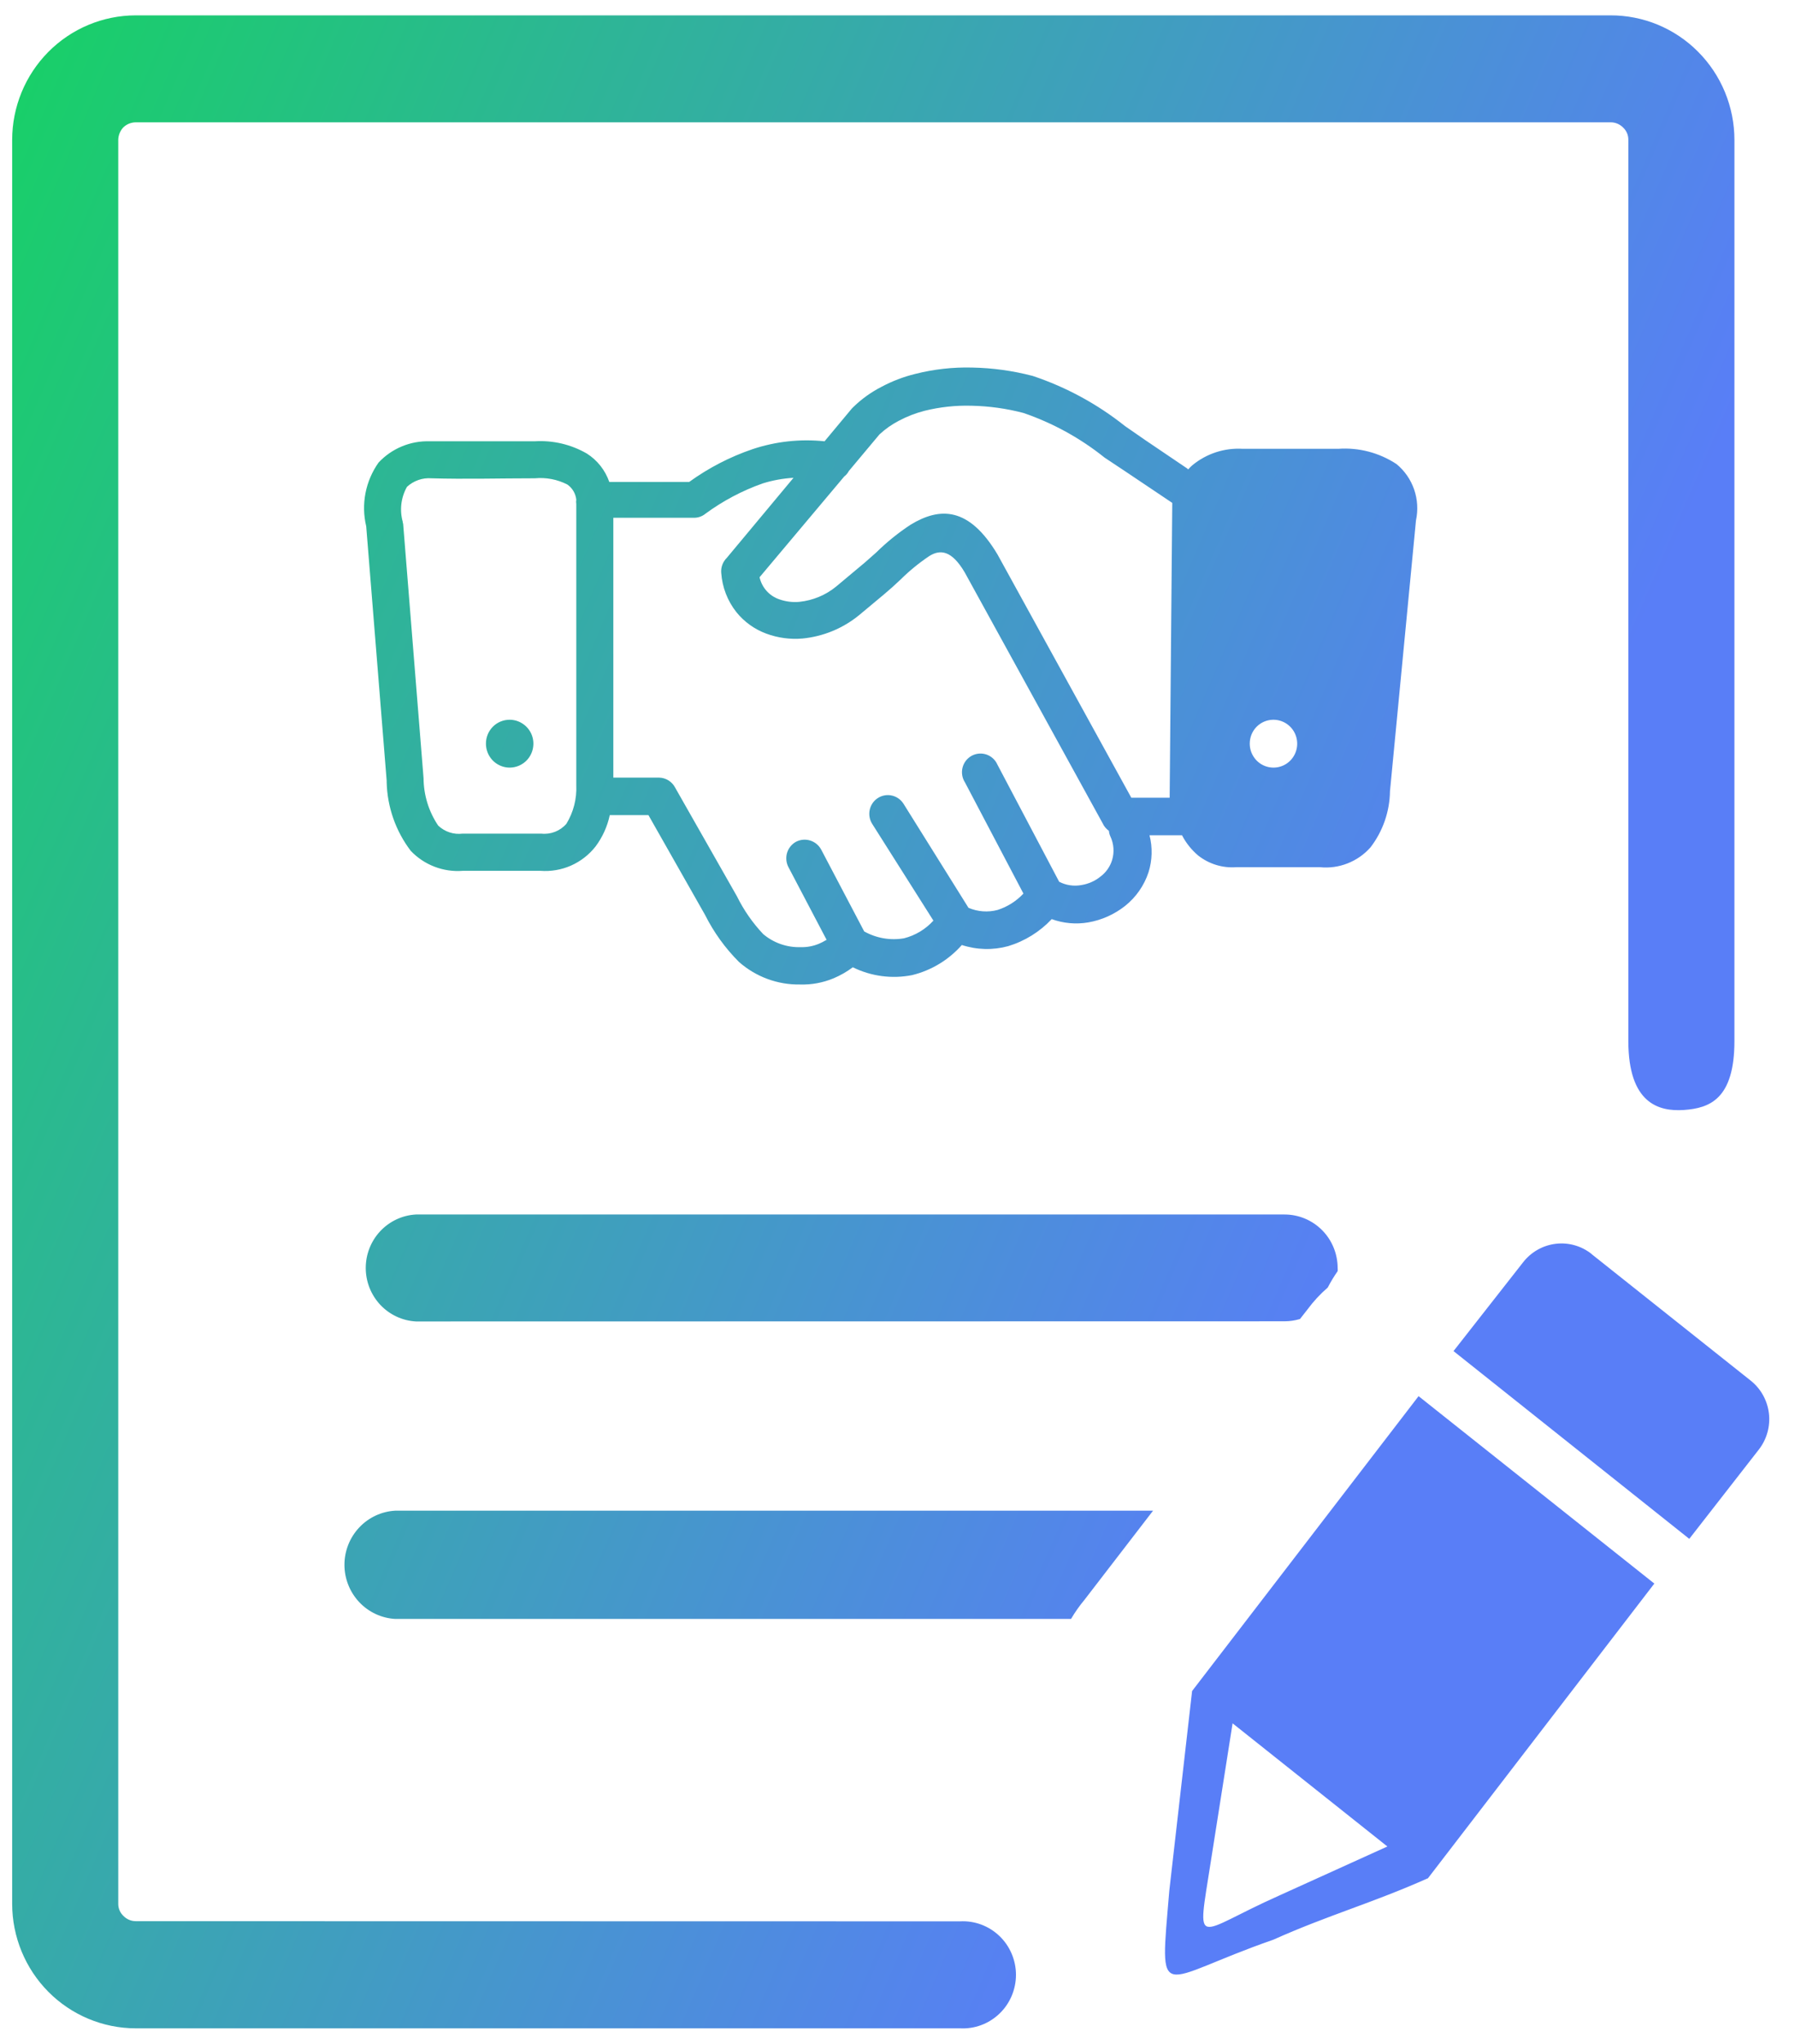 <svg width="58" height="66" viewBox="0 0 58 66" fill="none" xmlns="http://www.w3.org/2000/svg">
<g clip-path="url(#clip0_7691_723)">
<path fill-rule="evenodd" clip-rule="evenodd" d="M13.025 16.895L13.686 25.131C13.69 25.676 13.854 26.209 14.159 26.66C14.264 26.759 14.389 26.834 14.526 26.879C14.663 26.924 14.808 26.937 14.951 26.919H17.487C17.638 26.936 17.791 26.916 17.933 26.861C18.074 26.806 18.201 26.717 18.301 26.602C18.529 26.229 18.64 25.796 18.621 25.358V16.281C18.613 16.232 18.613 16.182 18.621 16.133C18.61 16.036 18.579 15.942 18.529 15.858C18.479 15.774 18.412 15.702 18.332 15.646C18.008 15.48 17.644 15.411 17.282 15.445C16.175 15.445 15.035 15.477 13.938 15.445C13.795 15.434 13.652 15.453 13.516 15.501C13.381 15.548 13.256 15.623 13.151 15.72C13.054 15.89 12.993 16.078 12.969 16.273C12.946 16.467 12.961 16.664 13.014 16.852V16.895H13.025ZM51.423 40.493L56.568 44.582C56.896 44.842 57.107 45.223 57.157 45.64C57.206 46.058 57.089 46.478 56.831 46.809L54.584 49.692L46.966 43.629L49.218 40.757C49.477 40.427 49.854 40.214 50.269 40.164C50.683 40.114 51.1 40.233 51.428 40.493H51.423ZM31.016 62.043C31.249 62.03 31.483 62.065 31.702 62.146C31.921 62.227 32.121 62.352 32.291 62.514C32.461 62.676 32.596 62.87 32.688 63.087C32.78 63.303 32.828 63.535 32.828 63.77C32.828 64.006 32.78 64.238 32.688 64.454C32.596 64.671 32.461 64.865 32.291 65.027C32.121 65.189 31.921 65.314 31.702 65.395C31.483 65.476 31.249 65.511 31.016 65.498H4.383C3.325 65.496 2.311 65.072 1.563 64.319C0.815 63.565 0.394 62.543 0.393 61.477L0.393 4.516C0.394 3.451 0.815 2.429 1.563 1.675C2.311 0.922 3.325 0.498 4.383 0.496H52.032C52.558 0.494 53.078 0.596 53.565 0.797C54.051 0.999 54.493 1.294 54.865 1.668C55.238 2.041 55.534 2.485 55.736 2.974C55.938 3.463 56.042 3.987 56.043 4.516V33.611C56.043 35.494 55.24 35.785 54.41 35.843C53.581 35.901 52.615 35.615 52.615 33.611V4.516C52.616 4.442 52.602 4.368 52.573 4.3C52.544 4.232 52.501 4.17 52.447 4.12C52.343 4.013 52.201 3.952 52.053 3.95H4.383C4.234 3.952 4.091 4.01 3.984 4.114C3.882 4.223 3.824 4.367 3.821 4.516V61.472C3.82 61.546 3.834 61.62 3.863 61.688C3.892 61.757 3.935 61.818 3.989 61.869C4.041 61.922 4.103 61.965 4.172 61.994C4.24 62.023 4.314 62.038 4.388 62.038L31.016 62.043ZM12.773 52.278C12.329 52.254 11.911 52.059 11.606 51.734C11.3 51.408 11.13 50.978 11.13 50.53C11.13 50.082 11.3 49.652 11.606 49.326C11.911 49.001 12.329 48.806 12.773 48.782H37.258L35.043 51.659C34.881 51.853 34.735 52.06 34.607 52.278H12.773ZM13.439 42.672C13.001 42.648 12.589 42.455 12.287 42.134C11.986 41.812 11.818 41.387 11.818 40.945C11.818 40.503 11.986 40.077 12.287 39.756C12.589 39.435 13.001 39.242 13.439 39.218H41.511C41.965 39.219 42.401 39.402 42.722 39.726C43.042 40.05 43.222 40.49 43.222 40.947C43.225 40.981 43.225 41.015 43.222 41.048C43.104 41.217 42.997 41.393 42.902 41.577C42.658 41.788 42.438 42.025 42.246 42.286L42.005 42.593C41.844 42.641 41.678 42.666 41.511 42.667L13.439 42.672ZM46.126 60.657C44.346 61.451 42.918 61.842 41.144 62.636C37.364 63.948 37.468 64.831 37.783 61.049L38.519 54.606L45.837 45.084L53.455 51.136L46.136 60.657H46.126ZM39.826 55.648L44.829 59.626L41.327 61.213C38.587 62.435 38.671 63.022 39.117 60.155L39.826 55.658V55.648ZM38.392 15.159C38.434 15.11 38.48 15.064 38.529 15.022C38.986 14.646 39.567 14.457 40.157 14.493H43.238C43.903 14.445 44.565 14.618 45.123 14.985C45.385 15.2 45.582 15.484 45.693 15.805C45.804 16.126 45.825 16.472 45.753 16.805L44.913 25.549C44.904 26.206 44.683 26.843 44.283 27.363C44.08 27.592 43.827 27.769 43.543 27.88C43.259 27.992 42.953 28.034 42.65 28.003H39.947C39.505 28.036 39.067 27.902 38.718 27.628C38.502 27.446 38.323 27.223 38.193 26.972H37.143C37.244 27.365 37.233 27.78 37.111 28.167C36.969 28.598 36.704 28.976 36.35 29.257C36.004 29.529 35.596 29.711 35.164 29.786C34.768 29.854 34.361 29.817 33.983 29.68C33.597 30.09 33.112 30.391 32.575 30.553C32.084 30.687 31.564 30.674 31.079 30.516C30.653 30.998 30.091 31.338 29.468 31.489C28.82 31.616 28.149 31.527 27.556 31.235C27.365 31.378 27.157 31.497 26.937 31.59C26.595 31.733 26.226 31.802 25.855 31.791C25.129 31.804 24.423 31.544 23.876 31.061C23.434 30.619 23.065 30.108 22.784 29.548L20.952 26.321H19.703C19.625 26.687 19.469 27.032 19.246 27.331C19.035 27.601 18.762 27.813 18.451 27.951C18.14 28.088 17.8 28.146 17.461 28.12H14.957C14.646 28.145 14.333 28.1 14.042 27.988C13.75 27.877 13.487 27.701 13.271 27.474C12.787 26.838 12.515 26.064 12.494 25.263V25.21L11.833 16.995C11.749 16.643 11.741 16.278 11.81 15.922C11.879 15.568 12.023 15.232 12.232 14.937C12.444 14.711 12.7 14.533 12.985 14.415C13.271 14.296 13.577 14.24 13.886 14.25H17.277C17.865 14.213 18.451 14.351 18.962 14.646C19.3 14.86 19.555 15.183 19.687 15.562H22.27C22.897 15.109 23.587 14.752 24.317 14.504C25.066 14.254 25.859 14.168 26.643 14.25L27.525 13.192L27.578 13.139C27.845 12.88 28.15 12.662 28.48 12.493C28.824 12.309 29.189 12.169 29.567 12.076C30.169 11.923 30.789 11.853 31.41 11.869C32.071 11.881 32.728 11.972 33.368 12.139C34.448 12.499 35.458 13.047 36.35 13.758L37.022 14.223L38.361 15.128L38.392 15.159ZM26.711 30.352L25.477 28.003C25.403 27.862 25.386 27.697 25.431 27.543C25.476 27.39 25.58 27.261 25.719 27.183C25.86 27.11 26.024 27.094 26.176 27.141C26.328 27.187 26.456 27.292 26.533 27.432L27.924 30.077C28.315 30.296 28.769 30.375 29.21 30.299C29.576 30.207 29.906 30.008 30.16 29.728L28.181 26.602C28.096 26.466 28.068 26.302 28.103 26.146C28.138 25.99 28.233 25.854 28.368 25.768C28.502 25.683 28.665 25.654 28.82 25.69C28.975 25.725 29.11 25.821 29.195 25.956L31.294 29.315C31.592 29.442 31.922 29.466 32.234 29.384C32.553 29.282 32.84 29.1 33.069 28.855L31.179 25.263C31.134 25.193 31.104 25.115 31.091 25.033C31.078 24.951 31.081 24.867 31.102 24.786C31.122 24.706 31.159 24.63 31.21 24.564C31.261 24.499 31.325 24.445 31.397 24.405C31.47 24.366 31.55 24.342 31.632 24.335C31.715 24.328 31.797 24.338 31.875 24.365C31.953 24.392 32.025 24.435 32.086 24.491C32.147 24.547 32.196 24.616 32.229 24.692L34.224 28.474C34.446 28.588 34.699 28.625 34.943 28.58C35.172 28.543 35.388 28.447 35.568 28.299C35.742 28.166 35.871 27.981 35.935 27.77C36.011 27.518 35.99 27.247 35.878 27.009C35.852 26.952 35.836 26.891 35.831 26.829C35.742 26.765 35.671 26.68 35.626 26.58L31.174 18.487C30.748 17.762 30.376 17.736 30.024 17.958C29.695 18.179 29.387 18.43 29.105 18.709C28.922 18.884 28.733 19.053 28.549 19.206L27.756 19.867C27.233 20.293 26.598 20.554 25.929 20.619C25.532 20.653 25.132 20.599 24.758 20.46C24.383 20.321 24.051 20.084 23.798 19.772C23.508 19.408 23.336 18.963 23.304 18.497C23.297 18.409 23.309 18.32 23.34 18.237C23.371 18.154 23.42 18.078 23.483 18.016L25.64 15.429C25.304 15.449 24.97 15.509 24.648 15.609C23.986 15.842 23.362 16.172 22.795 16.588C22.69 16.675 22.558 16.721 22.422 16.72H19.818V25.11H21.293C21.402 25.112 21.508 25.143 21.601 25.201C21.693 25.259 21.768 25.34 21.818 25.438L23.813 28.945C24.033 29.391 24.318 29.801 24.659 30.162C24.997 30.449 25.429 30.599 25.871 30.585C26.075 30.591 26.277 30.553 26.465 30.474C26.546 30.439 26.625 30.399 26.701 30.352H26.711ZM37.794 25.76L37.878 16.239L36.387 15.239L35.694 14.779C34.908 14.149 34.02 13.661 33.069 13.335C32.523 13.192 31.963 13.114 31.399 13.102C30.885 13.087 30.371 13.142 29.872 13.266C29.584 13.34 29.305 13.448 29.042 13.588C28.815 13.706 28.605 13.854 28.418 14.027L27.43 15.207C27.393 15.277 27.341 15.339 27.278 15.387L24.543 18.64C24.58 18.805 24.658 18.957 24.77 19.082C24.882 19.207 25.025 19.301 25.183 19.354C25.392 19.428 25.614 19.455 25.834 19.434C26.267 19.388 26.678 19.218 27.016 18.942L27.788 18.296C27.966 18.154 28.134 17.995 28.312 17.841C28.653 17.506 29.026 17.204 29.425 16.942C30.376 16.366 31.31 16.366 32.229 17.9L36.555 25.76H37.794ZM16.469 23.242C16.62 23.242 16.768 23.288 16.894 23.373C17.02 23.457 17.119 23.578 17.177 23.719C17.235 23.86 17.25 24.016 17.22 24.165C17.191 24.315 17.118 24.453 17.011 24.561C16.903 24.669 16.767 24.742 16.618 24.772C16.469 24.802 16.315 24.787 16.175 24.728C16.035 24.67 15.915 24.571 15.831 24.444C15.747 24.317 15.702 24.168 15.702 24.015C15.701 23.913 15.721 23.812 15.759 23.718C15.797 23.624 15.854 23.539 15.925 23.467C15.996 23.395 16.081 23.338 16.174 23.3C16.268 23.261 16.368 23.242 16.469 23.242ZM41.144 23.242C41.295 23.241 41.444 23.286 41.571 23.37C41.697 23.454 41.797 23.575 41.855 23.715C41.914 23.857 41.93 24.012 41.901 24.162C41.872 24.312 41.8 24.45 41.693 24.559C41.586 24.668 41.449 24.742 41.3 24.772C41.151 24.802 40.997 24.787 40.857 24.729C40.716 24.671 40.596 24.572 40.512 24.444C40.427 24.317 40.382 24.168 40.382 24.015C40.381 23.813 40.458 23.619 40.598 23.474C40.737 23.33 40.928 23.247 41.128 23.242H41.144Z" fill="url(#paint0_linear_7691_723)"/>
</g>
<defs>
<linearGradient id="paint0_linear_7691_723" x1="-9.442" y1="-23.961" x2="60.112" y2="5.909" gradientUnits="userSpaceOnUse">
<stop stop-color="#00EE33"/>
<stop offset="0.475" stop-color="#2DB695"/>
<stop offset="0.99" stop-color="#597EF7"/>
</linearGradient>
<clipPath id="clip0_7691_723">
<rect width="56.773" height="65.001" fill="white" transform="translate(0.393 0.496)"/>
</clipPath>
</defs>
</svg>
